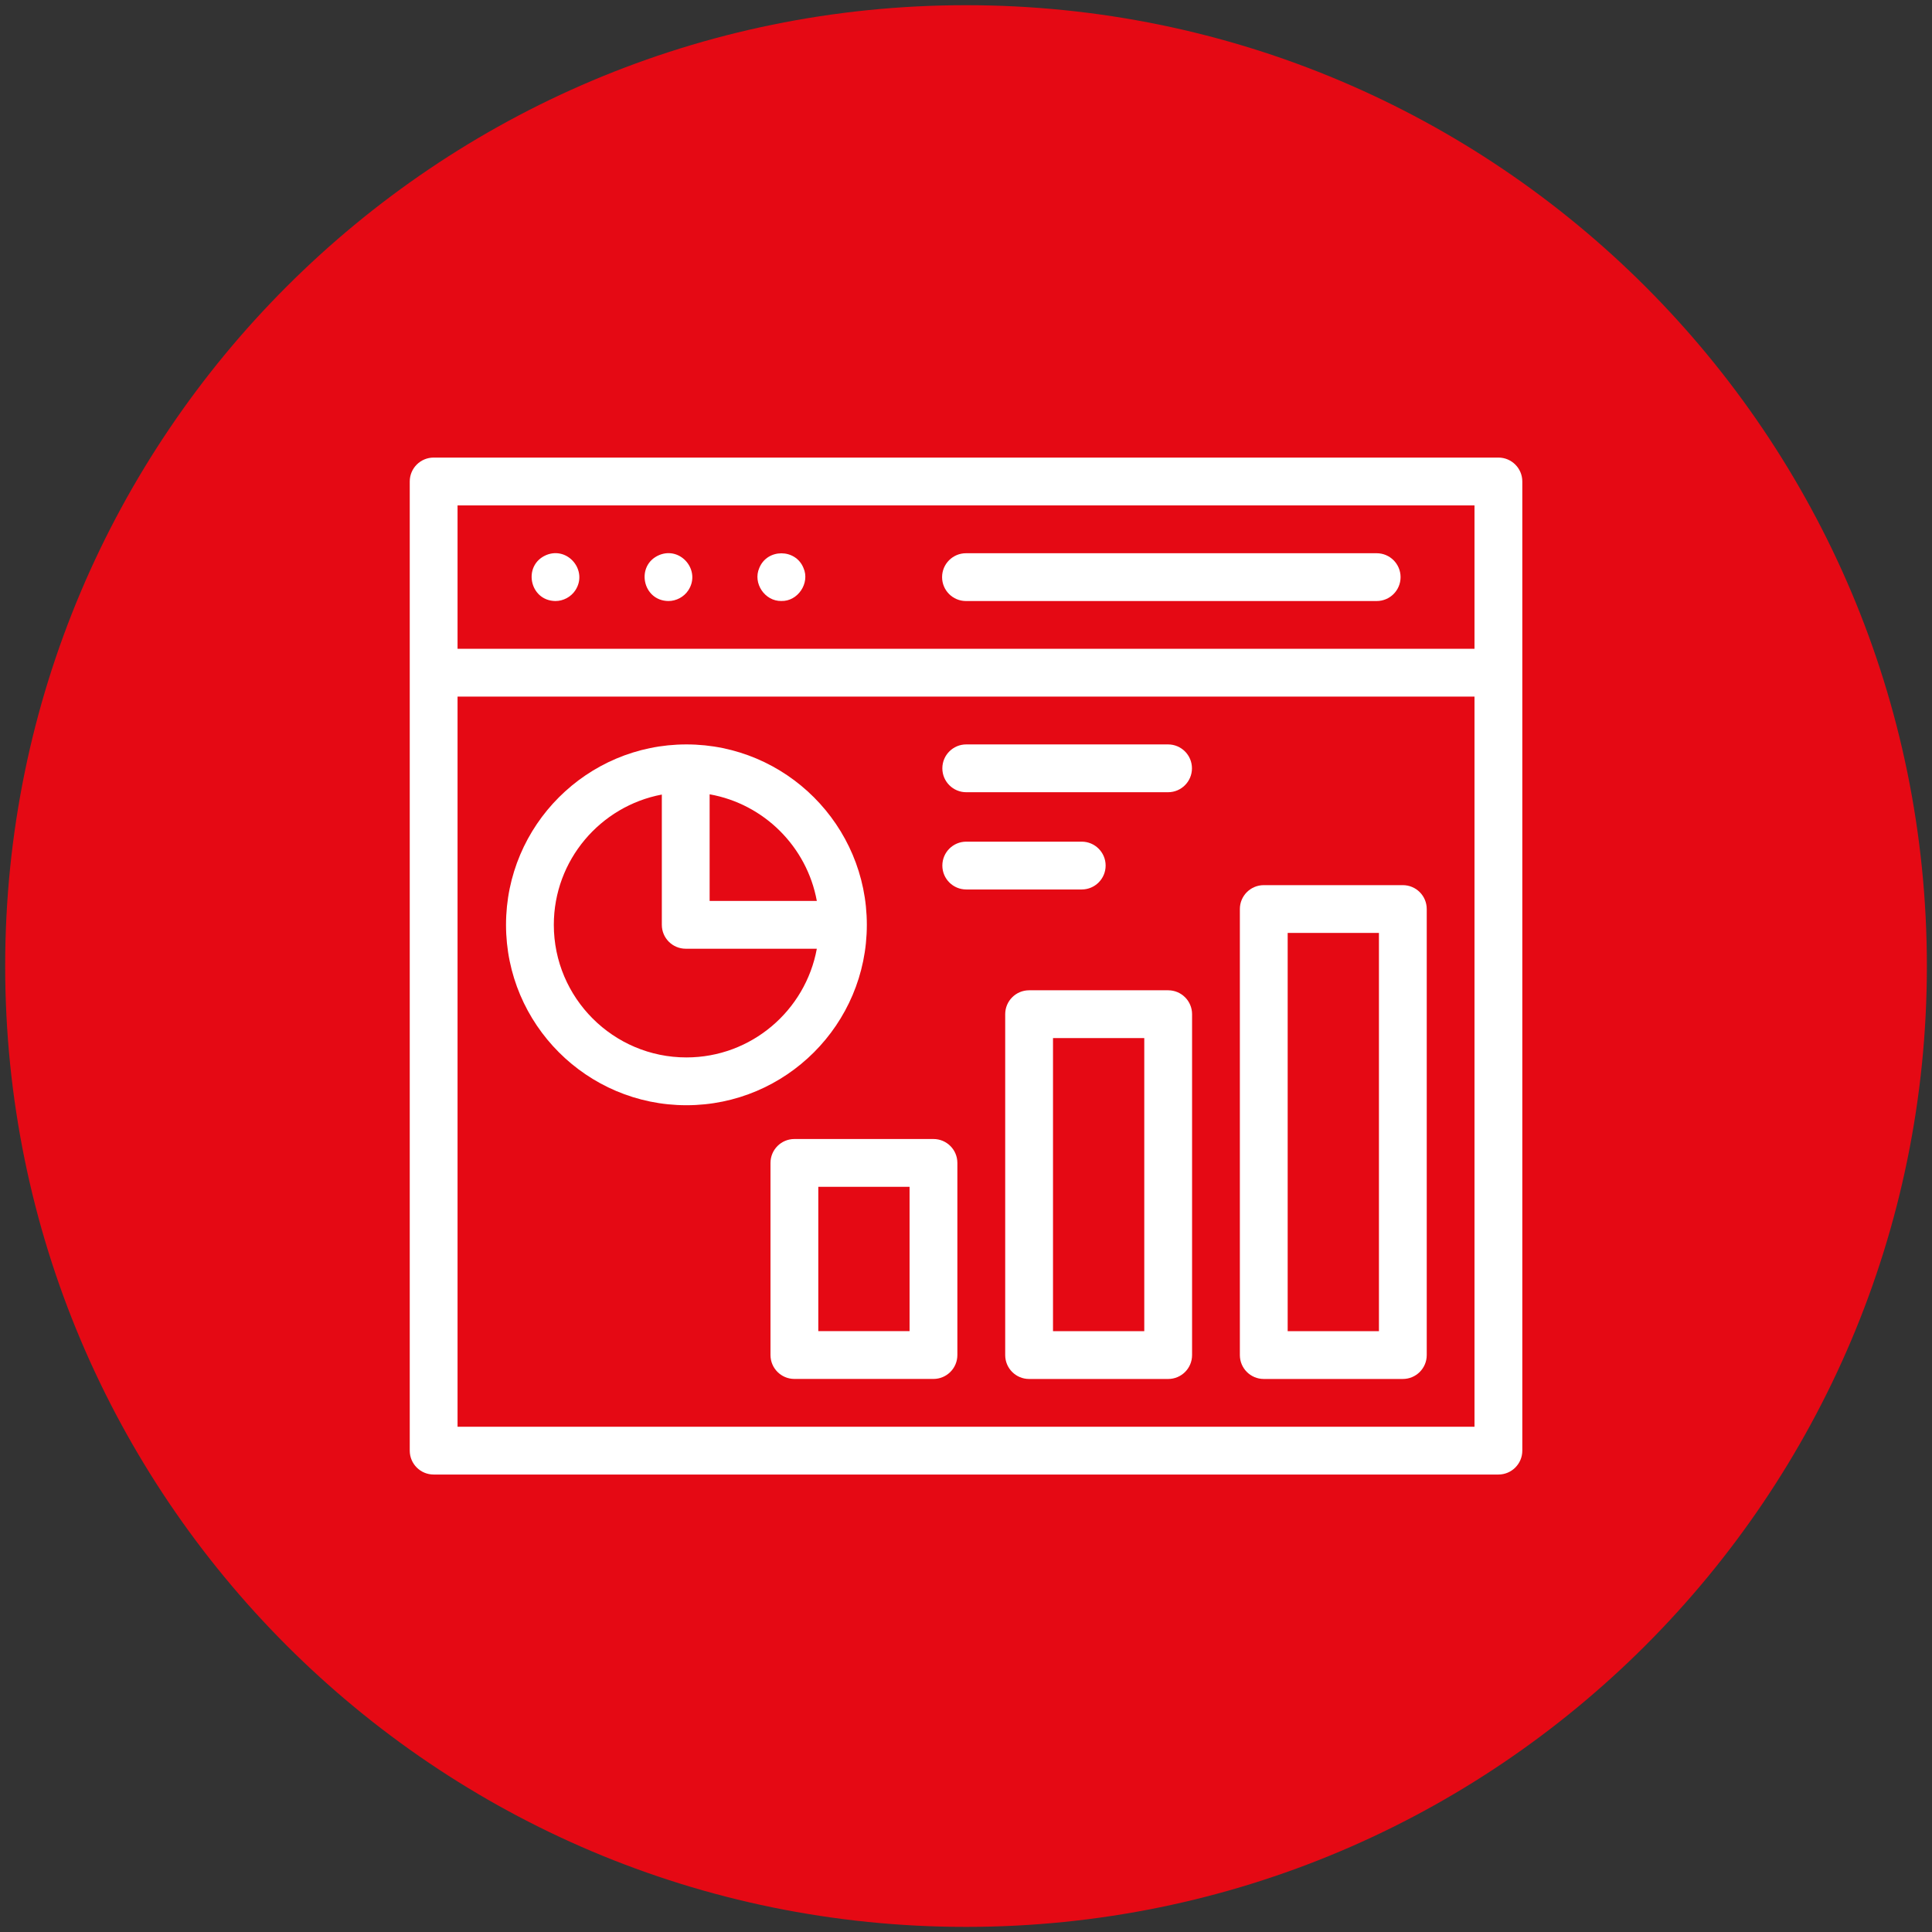 <svg xmlns="http://www.w3.org/2000/svg" width="201" height="201" viewBox="0 0 201 201" fill="none"><rect x="0" y="0" width="201" height="201" fill="#333333" stroke="none"/><path d="M0.539 100.505C0.539 45.296 45.294 0.541 100.503 0.541C155.711 0.541 200.467 45.296 200.467 100.505C200.467 155.713 155.711 200.469 100.503 200.469C45.294 200.469 0.539 155.713 0.539 100.505Z" fill="#E50914"></path><path d="M145.947 92.088H131.479C130.106 92.088 128.992 93.201 128.992 94.575V140.978C128.992 142.351 130.106 143.464 131.479 143.464H145.947C147.321 143.464 148.434 142.351 148.434 140.978V94.575C148.434 93.201 147.321 92.088 145.947 92.088ZM143.461 138.491H133.966V97.061H143.461V138.491Z" fill="white"></path><path d="M121.533 103.027H107.065C105.692 103.027 104.578 104.141 104.578 105.514V140.978C104.578 142.352 105.692 143.465 107.065 143.465H121.533C122.907 143.465 124.02 142.352 124.02 140.978V105.514C124.02 104.141 122.907 103.027 121.533 103.027ZM119.047 138.492H109.552V108.001H119.047V138.492Z" fill="white"></path><path d="M97.115 118.5H82.647C81.273 118.5 80.16 119.613 80.16 120.987V140.974C80.16 142.347 81.273 143.461 82.647 143.461H97.115C98.489 143.461 99.602 142.347 99.602 140.974V120.987C99.602 119.613 98.489 118.5 97.115 118.5ZM94.629 138.487H85.134V123.474H94.629V138.487Z" fill="white"></path><path d="M90.183 96.216C90.183 85.867 81.763 77.447 71.413 77.447C61.064 77.447 52.645 85.867 52.645 96.216C52.645 106.565 61.064 114.985 71.413 114.985C81.763 114.985 90.183 106.566 90.183 96.216ZM84.98 93.73H73.828V82.637C79.478 83.639 83.949 88.09 84.98 93.73ZM71.413 110.012C63.806 110.012 57.618 103.823 57.618 96.216C57.618 89.484 62.467 83.866 68.855 82.663V96.216C68.855 97.59 69.968 98.703 71.342 98.703H84.98C83.805 105.127 78.171 110.012 71.413 110.012Z" fill="white"></path><path d="M155.89 47.605H45.116C43.742 47.605 42.629 48.719 42.629 50.092V150.919C42.629 152.293 43.742 153.406 45.116 153.406H155.89C157.263 153.406 158.377 152.293 158.377 150.919V50.092C158.377 48.719 157.263 47.605 155.89 47.605ZM153.403 52.579V67.5H47.602V52.579H153.403ZM47.602 148.433V72.473H153.403V148.433H47.602Z" fill="white"></path><path d="M57.783 62.529C58.6 62.532 59.4 62.105 59.851 61.423C61.199 59.386 59.092 56.815 56.831 57.745C54.342 58.804 55.078 62.499 57.783 62.529Z" fill="white"></path><path d="M69.537 62.529C70.353 62.532 71.154 62.105 71.605 61.423C72.953 59.386 70.846 56.815 68.585 57.745C66.096 58.804 66.832 62.499 69.537 62.529Z" fill="white"></path><path d="M81.293 62.525C83.009 62.574 84.292 60.653 83.59 59.087C82.77 57.057 79.817 57.057 78.996 59.087C78.298 60.667 79.567 62.562 81.293 62.525Z" fill="white"></path><path d="M100.498 62.53H143.226C144.599 62.53 145.712 61.417 145.712 60.043C145.712 58.67 144.599 57.557 143.226 57.557H100.498C99.125 57.557 98.012 58.67 98.012 60.043C98.012 61.417 99.125 62.53 100.498 62.53Z" fill="white"></path><path d="M121.522 77.447H100.526C99.153 77.447 98.039 78.561 98.039 79.934C98.039 81.307 99.153 82.421 100.526 82.421H121.522C122.895 82.421 124.008 81.307 124.008 79.934C124.008 78.561 122.895 77.447 121.522 77.447Z" fill="white"></path><path d="M112.54 87.564H100.526C99.153 87.564 98.039 88.678 98.039 90.051C98.039 91.425 99.153 92.538 100.526 92.538H112.54C113.913 92.538 115.027 91.425 115.027 90.051C115.027 88.678 113.913 87.564 112.54 87.564Z" fill="white"></path></svg>
